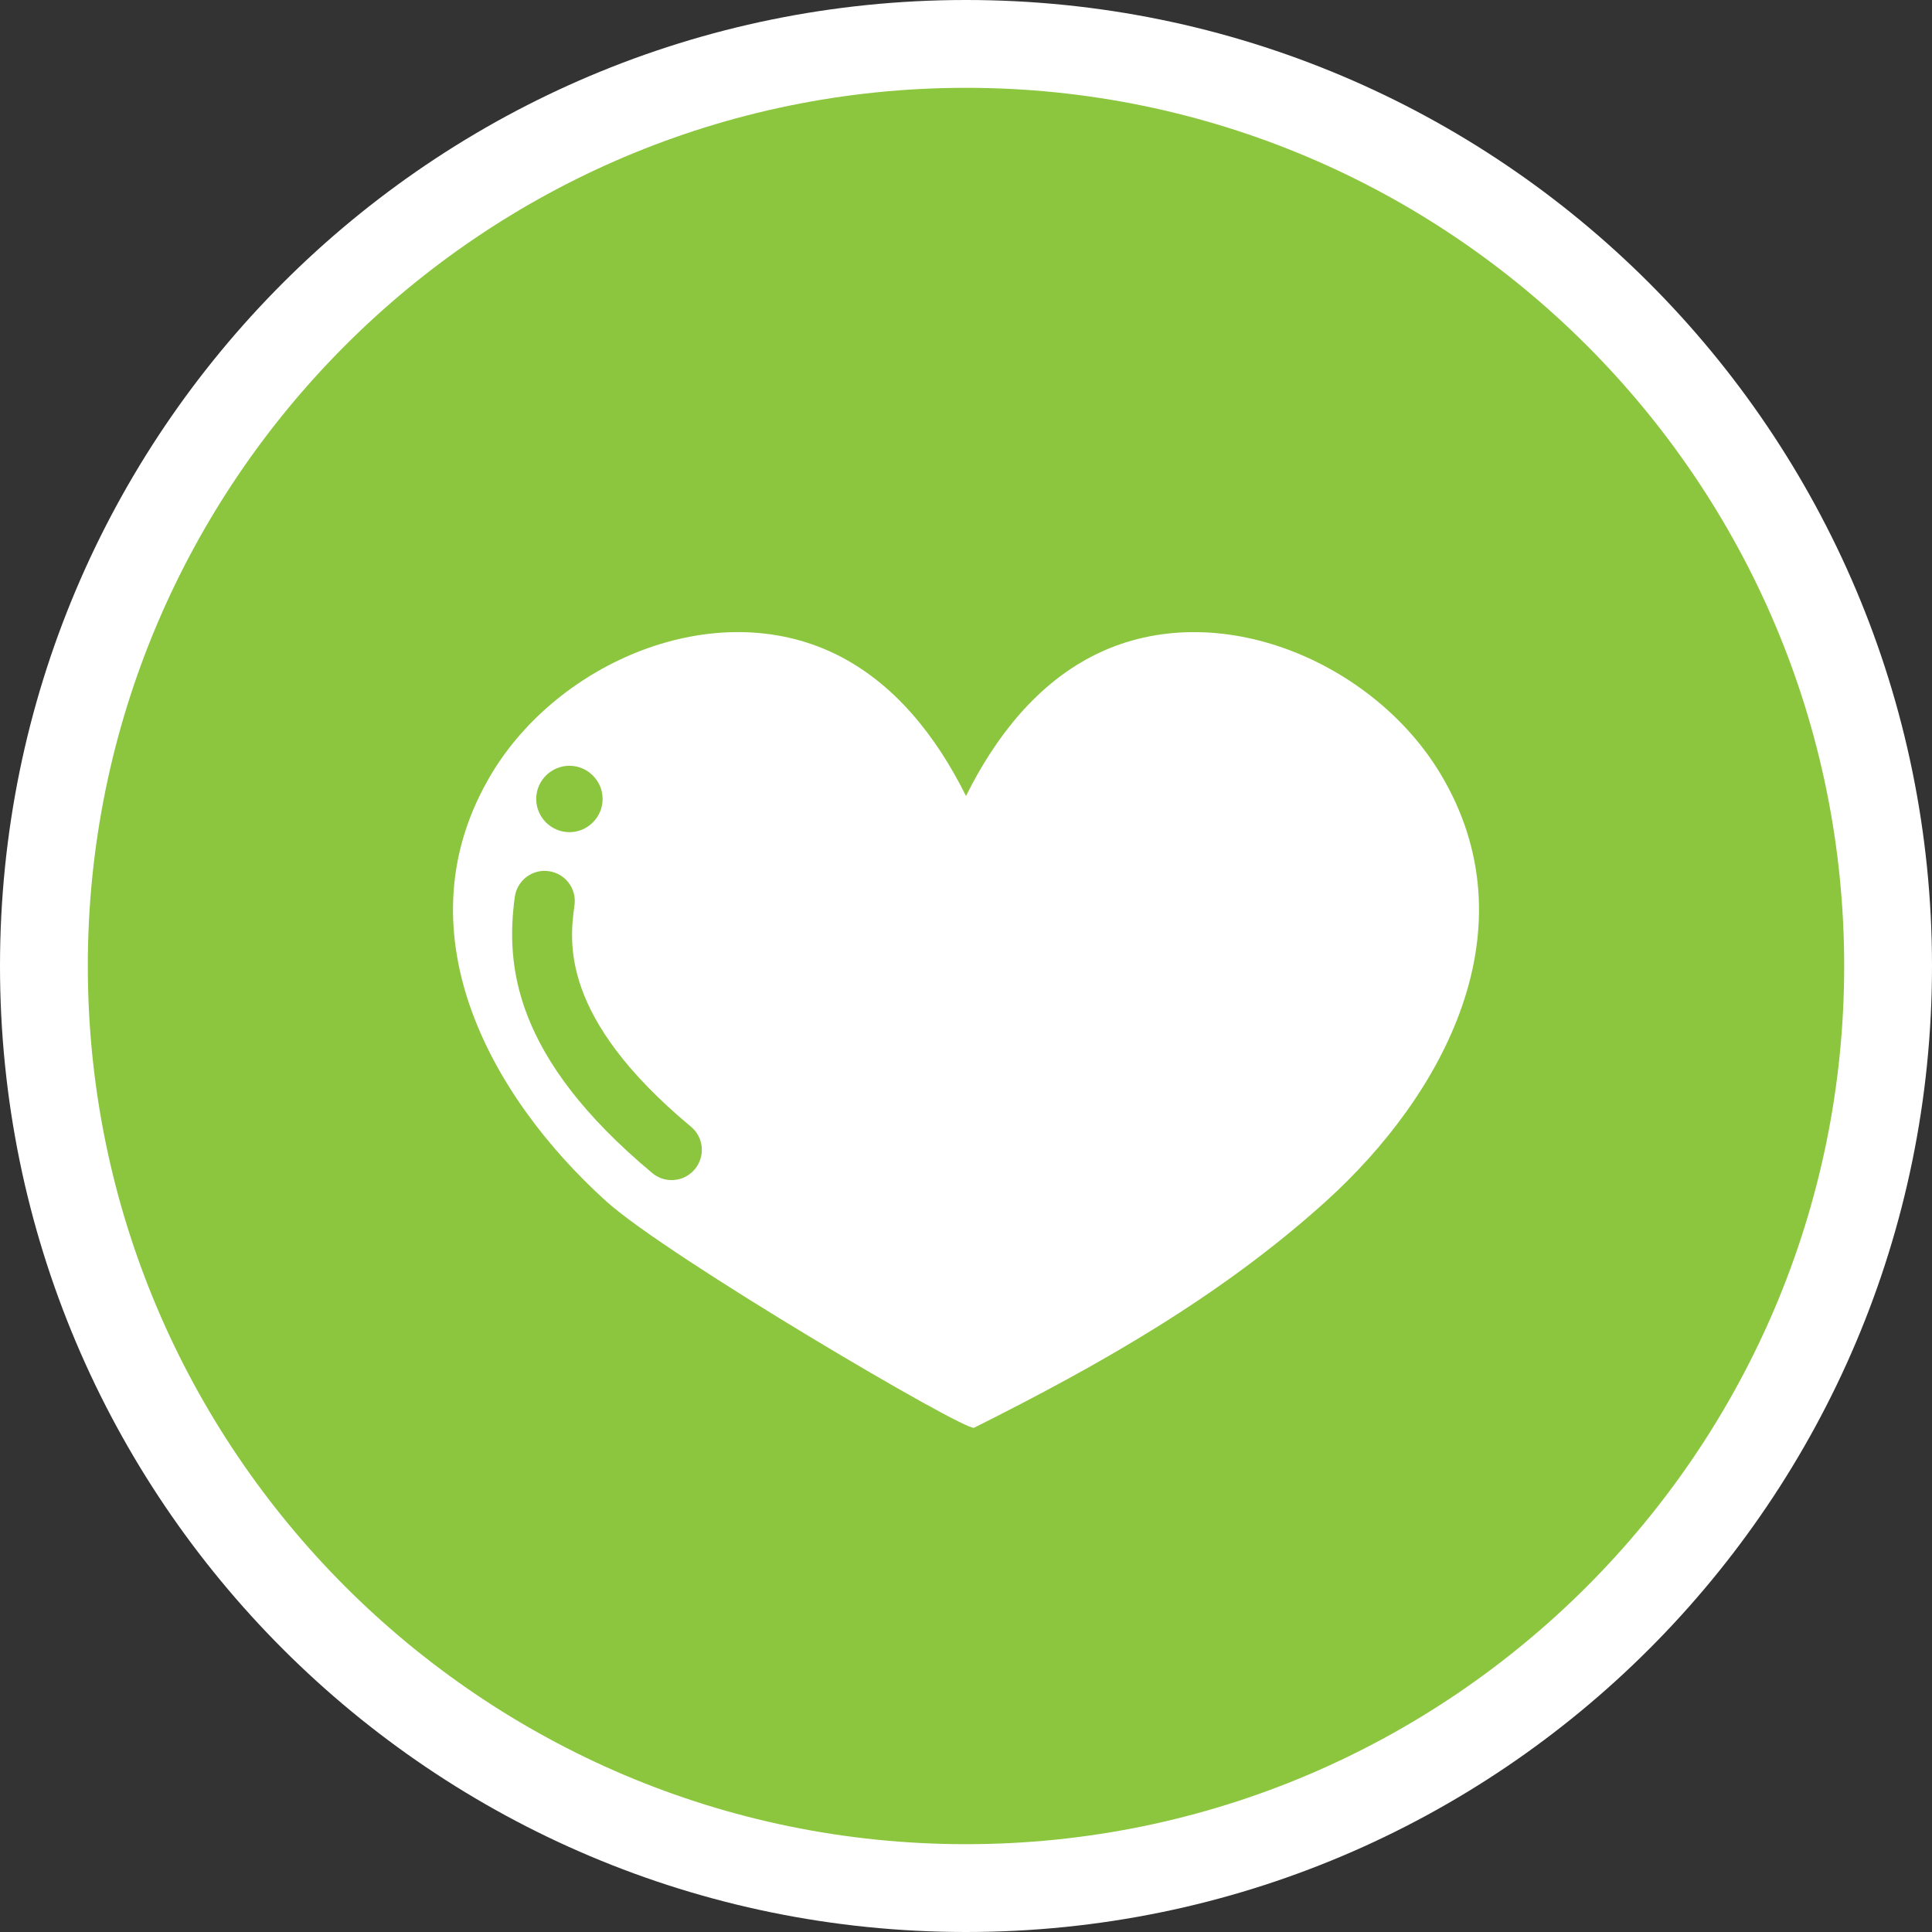 <?xml version="1.0" encoding="utf-8"?>
<!-- Generator: Adobe Illustrator 24.3.0, SVG Export Plug-In . SVG Version: 6.00 Build 0)  -->
<svg version="1.1" id="レイヤー_1" xmlns="http://www.w3.org/2000/svg" xmlns:xlink="http://www.w3.org/1999/xlink" x="0px"
	 y="0px" width="110px" height="110px" viewBox="0 0 110 110" style="enable-background:new 0 0 110 110;" xml:space="preserve">
<rect x="0" y="0" width="110" height="110" fill="#333333" stroke="none"/>
<style type="text/css">
	.st0{fill:#8CC63F;}
	.st1{fill:#FFFFFF;}
</style>
<g>
	<g>
		<circle class="st0" cx="55" cy="55" r="52.5"/>
		<g>
			<path class="st1" d="M55,5c27.57,0,50,22.43,50,50s-22.43,50-50,50S5,82.57,5,55S27.43,5,55,5 M55,0C24.62,0,0,24.62,0,55
				s24.62,55,55,55s55-24.62,55-55S85.38,0,55,0L55,0z"/>
		</g>
	</g>
	<path class="st1" d="M82.01,44.05c-3.81-6.34-12.66-10.17-19.56-6.82C59.1,38.86,56.7,41.9,55,45.32c-1.7-3.42-4.1-6.46-7.45-8.09
		c-6.9-3.35-15.75,0.47-19.56,6.82c-5.29,8.81-0.21,18.26,6.53,24.35c3.5,3.16,20.47,13.13,20.94,12.89
		c7.17-3.59,14.04-7.48,20.03-12.89C82.22,62.31,87.3,52.86,82.01,44.05z M32.42,43.6c1.04,0,1.89,0.85,1.89,1.89
		c0,1.04-0.85,1.89-1.89,1.89c-1.04,0-1.89-0.85-1.89-1.89C30.53,44.45,31.38,43.6,32.42,43.6z M39.56,66.57
		c-0.34,0.41-0.83,0.62-1.32,0.62c-0.39,0-0.78-0.13-1.1-0.4c-7.93-6.61-8.35-11.87-7.83-15.72c0.13-0.94,0.99-1.6,1.93-1.47
		c0.94,0.13,1.6,0.99,1.47,1.93c-0.28,2.07-0.86,6.38,6.63,12.62C40.07,64.75,40.17,65.84,39.56,66.57z"/>
</g>
</svg>
